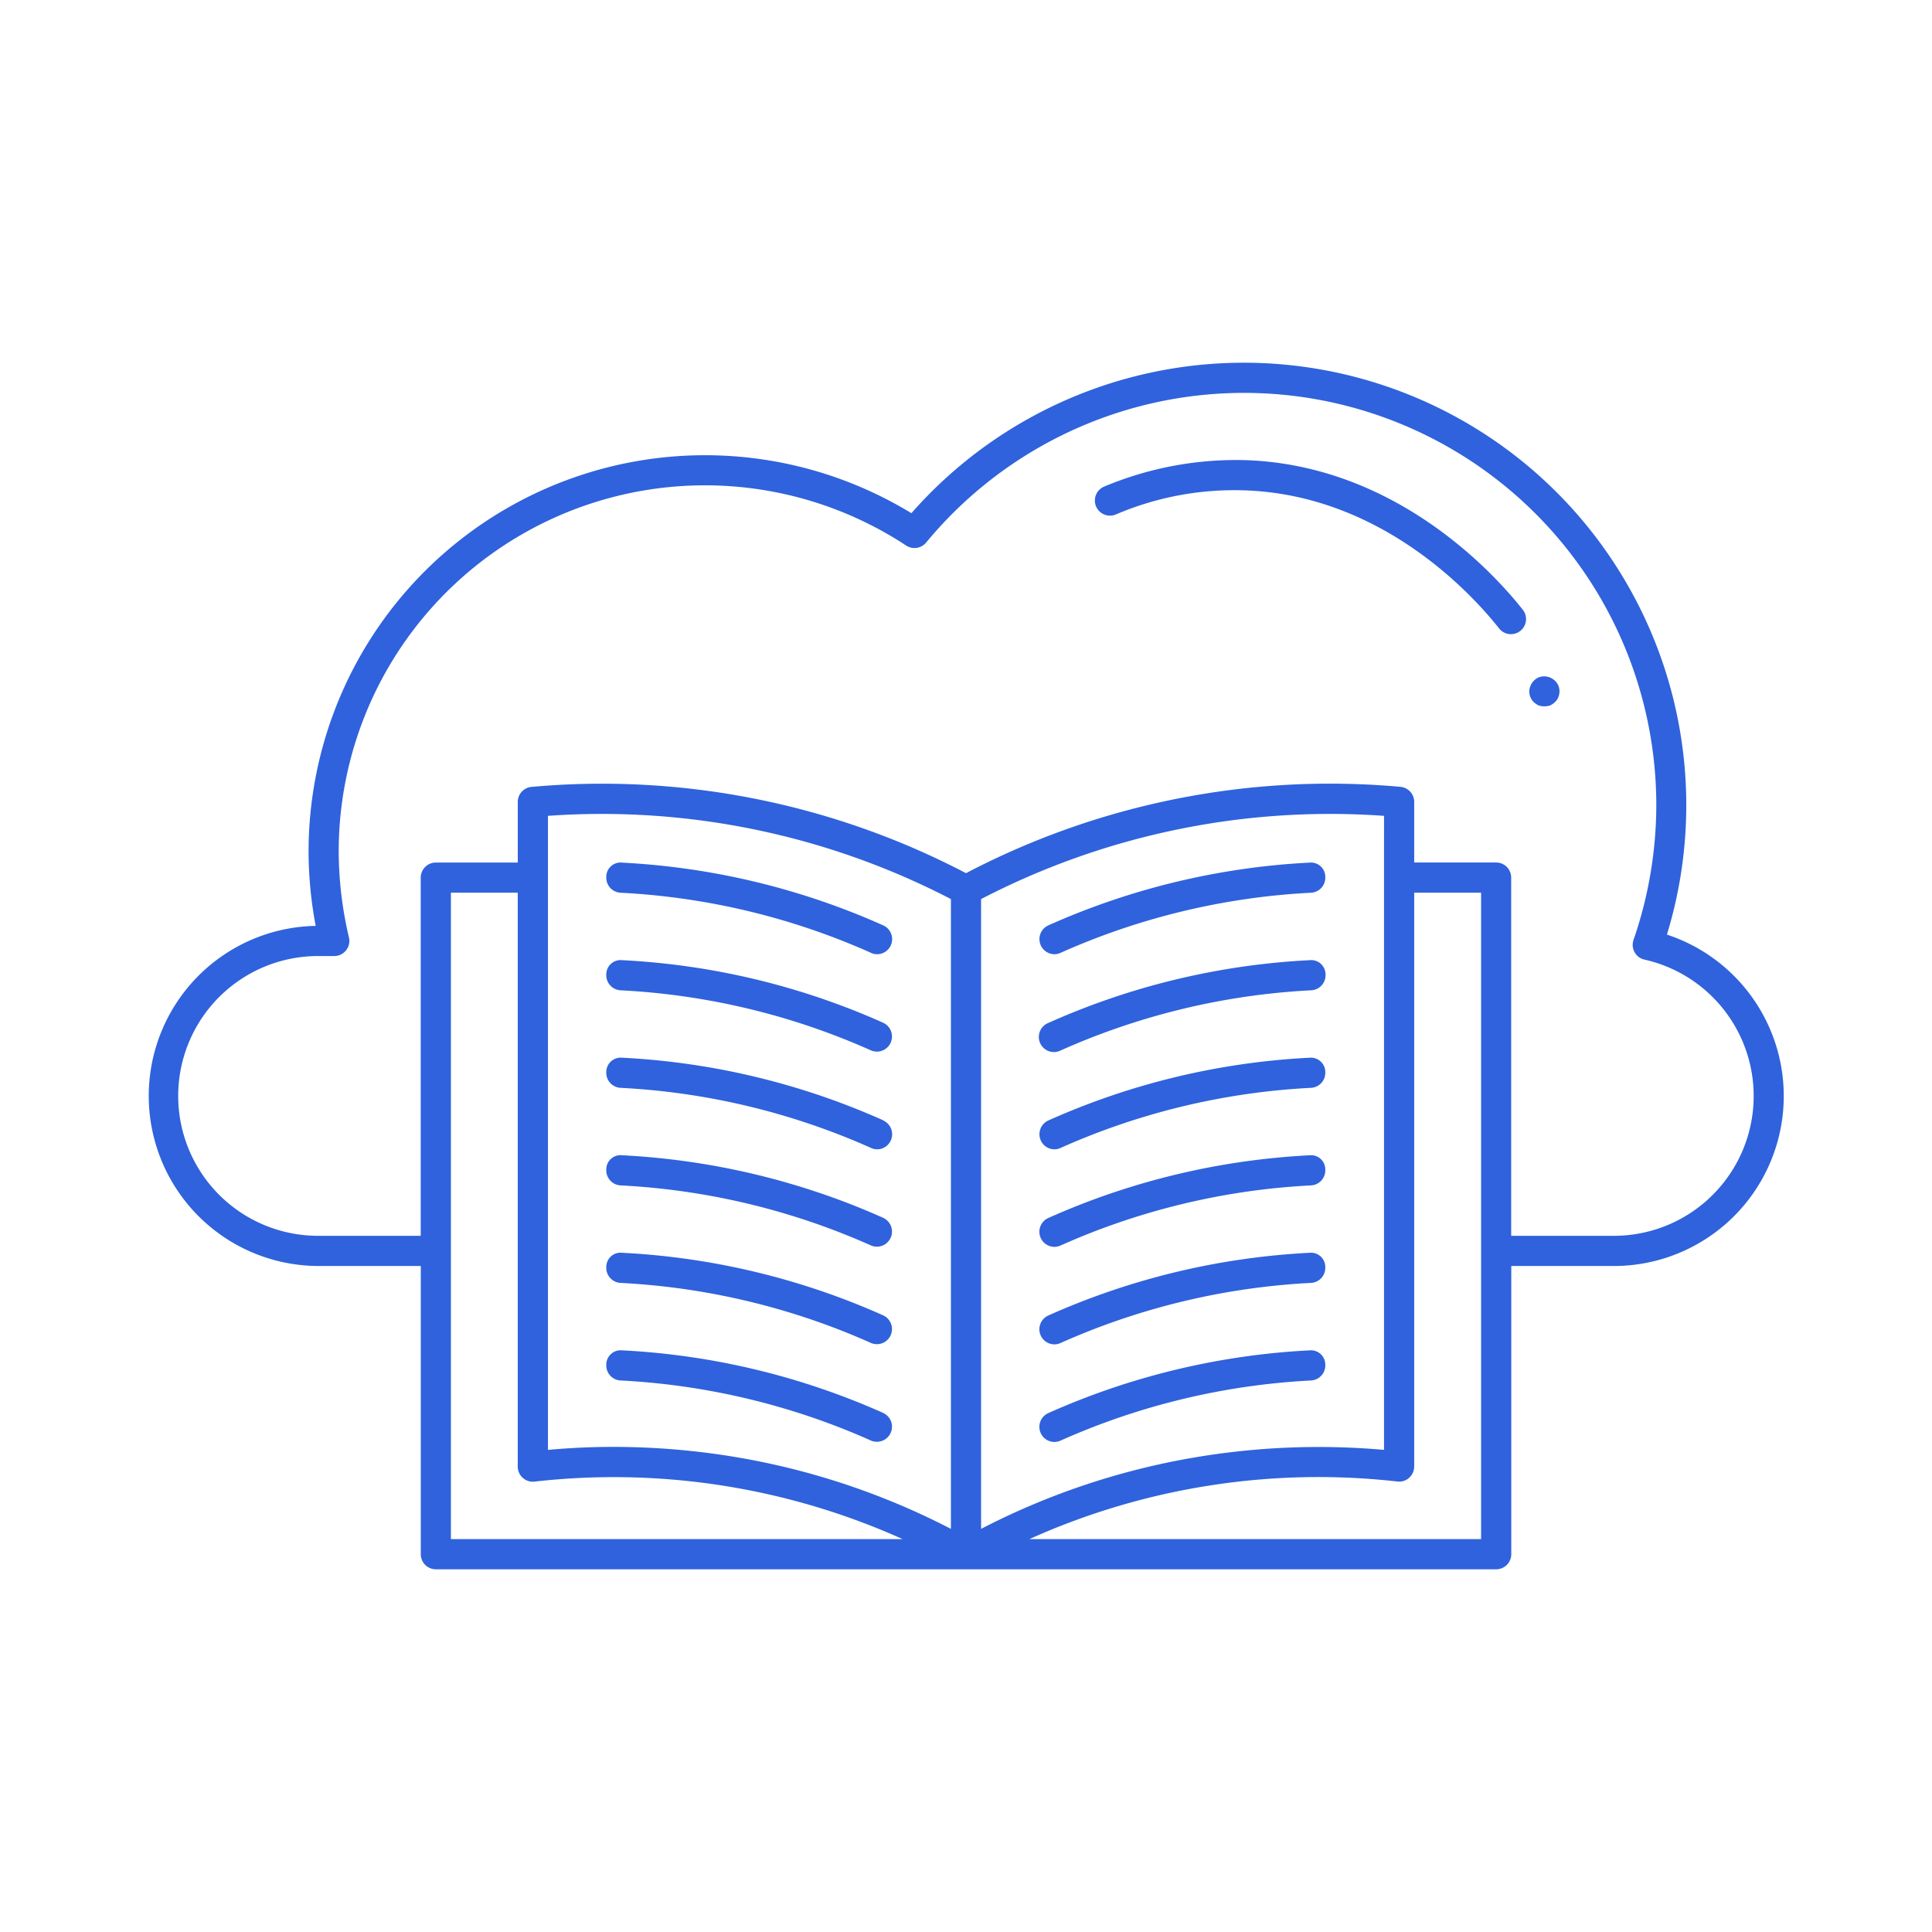 <svg xmlns="http://www.w3.org/2000/svg" id="ResourceLibrary" viewBox="0 0 64 64">
  <path d="M20.608 28.575a.473.473 0 0 0-.524.474.5.5 0 0 0 .474.524 23.233 23.233 0 0 1 8.3 1.993.481.481 0 0 0 .2.044.5.5 0 0 0 .2-.956 24.212 24.212 0 0 0-8.662-2.079ZM29.27 33.886a24.156 24.156 0 0 0-8.662-2.079.474.474 0 0 0-.524.473.5.5 0 0 0 .474.525 23.233 23.233 0 0 1 8.3 1.993.5.5 0 0 0 .409-.912ZM29.27 37.117a24.156 24.156 0 0 0-8.662-2.079.477.477 0 0 0-.524.474.5.5 0 0 0 .474.524 23.233 23.233 0 0 1 8.3 1.993.481.481 0 0 0 .2.044.5.5 0 0 0 .2-.956ZM29.27 40.348a24.185 24.185 0 0 0-8.662-2.078.47.47 0 0 0-.524.473.5.5 0 0 0 .474.525 23.261 23.261 0 0 1 8.3 1.992.5.5 0 0 0 .409-.912ZM29.27 43.579A24.185 24.185 0 0 0 20.608 41.5a.472.472 0 0 0-.524.474.5.5 0 0 0 .474.524 23.261 23.261 0 0 1 8.3 1.992.5.5 0 0 0 .409-.912ZM29.27 46.811a24.212 24.212 0 0 0-8.662-2.079.475.475 0 0 0-.524.474.5.5 0 0 0 .474.524 23.289 23.289 0 0 1 8.3 1.993.5.5 0 0 0 .409-.912ZM43.389 28.575a24.214 24.214 0 0 0-8.661 2.079.5.5 0 0 0 .2.956.481.481 0 0 0 .2-.044 23.247 23.247 0 0 1 8.3-1.993.5.5 0 0 0 .474-.524A.473.473 0 0 0 43.389 28.575ZM43.389 31.807a24.158 24.158 0 0 0-8.661 2.079.5.5 0 1 0 .408.912 23.247 23.247 0 0 1 8.3-1.993.5.5 0 0 0 .474-.525A.474.474 0 0 0 43.389 31.807ZM43.389 35.038a24.158 24.158 0 0 0-8.661 2.079.5.5 0 0 0 .2.956.481.481 0 0 0 .2-.044 23.247 23.247 0 0 1 8.3-1.993.5.5 0 0 0 .474-.524A.477.477 0 0 0 43.389 35.038ZM43.389 38.27a24.214 24.214 0 0 0-8.661 2.077.5.5 0 0 0 .2.957.512.512 0 0 0 .2-.043 23.247 23.247 0 0 1 8.3-1.993.5.5 0 0 0 .474-.525A.47.47 0 0 0 43.389 38.27ZM43.389 41.5a24.214 24.214 0 0 0-8.661 2.077.5.5 0 0 0 .2.957.512.512 0 0 0 .2-.043 23.261 23.261 0 0 1 8.3-1.993.5.5 0 0 0 .474-.524A.472.472 0 0 0 43.389 41.5ZM43.389 44.732a24.242 24.242 0 0 0-8.661 2.078.5.5 0 0 0 .2.957.512.512 0 0 0 .2-.043 23.289 23.289 0 0 1 8.3-1.994.5.5 0 0 0 .474-.524A.475.475 0 0 0 43.389 44.732Z" fill="#2f62dc" class="color000000 svgShape"></path>
  <path d="M55.219,30.96A14.657,14.657,0,0,0,30.191,17,13.132,13.132,0,0,0,10.222,28.209a13.333,13.333,0,0,0,.236,2.462,5.634,5.634,0,0,0,.081,11.267h3.4v9.547a.5.5,0,0,0,.5.5H49.563a.5.5,0,0,0,.5-.5V41.938h3.4A5.63,5.63,0,0,0,55.219,30.96Zm-40.282,10.5c0-.007,0-.013,0-.019s0-.013,0-.02V29.571h2.214V48.58a.5.5,0,0,0,.557.5A23.318,23.318,0,0,1,29.9,50.985H14.937Zm30.91-12.391v18.96a24.567,24.567,0,0,0-6.276.251A24.155,24.155,0,0,0,32.5,50.646V29.783a25.1,25.1,0,0,1,13.348-2.757ZM31.5,50.646a24.175,24.175,0,0,0-7.072-2.369,24.629,24.629,0,0,0-4.111-.347q-1.084,0-2.165.1V29.086l0-.015,0-.014V27.026A25.108,25.108,0,0,1,31.5,29.783Zm2.6.339A23.318,23.318,0,0,1,46.29,49.077a.485.485,0,0,0,.39-.124.5.5,0,0,0,.167-.373V29.571h2.216V41.418c0,.007,0,.013,0,.02s0,.012,0,.019v9.528Zm19.36-10.047h-3.4V29.071a.5.5,0,0,0-.5-.5H46.847V26.565a.5.5,0,0,0-.455-.5A25.988,25.988,0,0,0,32,28.925a25.993,25.993,0,0,0-14.393-2.858.5.5,0,0,0-.455.5v2.006H14.437a.5.5,0,0,0-.5.5V40.938h-3.4a4.634,4.634,0,0,1,0-9.268h.535a.5.5,0,0,0,.488-.613,12.561,12.561,0,0,1-.34-2.848,12.133,12.133,0,0,1,18.8-10.136.5.5,0,0,0,.659-.1,13.659,13.659,0,0,1,24.188,8.71,13.76,13.76,0,0,1-.755,4.456.5.5,0,0,0,.362.649,4.631,4.631,0,0,1-1.011,9.15Z" fill="#2f62dc" class="color000000 svgShape"></path>
  <path d="M41.236 15.242a11.3 11.3 0 0 0-4.659.877.5.5 0 0 0 .385.924 9.981 9.981 0 0 1 4.243-.8c4.618.144 7.645 3.545 8.462 4.584a.5.5 0 0 0 .785-.619C49.567 19.082 46.287 15.4 41.236 15.242ZM50.97 22.439a.524.524 0 0 0-.31.46.478.478 0 0 0 .04.2.419.419 0 0 0 .11.16.645.645 0 0 0 .16.11.637.637 0 0 0 .38 0 .645.645 0 0 0 .16-.11.419.419 0 0 0 .11-.16.494.494 0 0 0 .04-.2.472.472 0 0 0-.15-.349A.516.516 0 0 0 50.97 22.439Z" fill="#2f62dc" class="color000000 svgShape"></path>
</svg>
